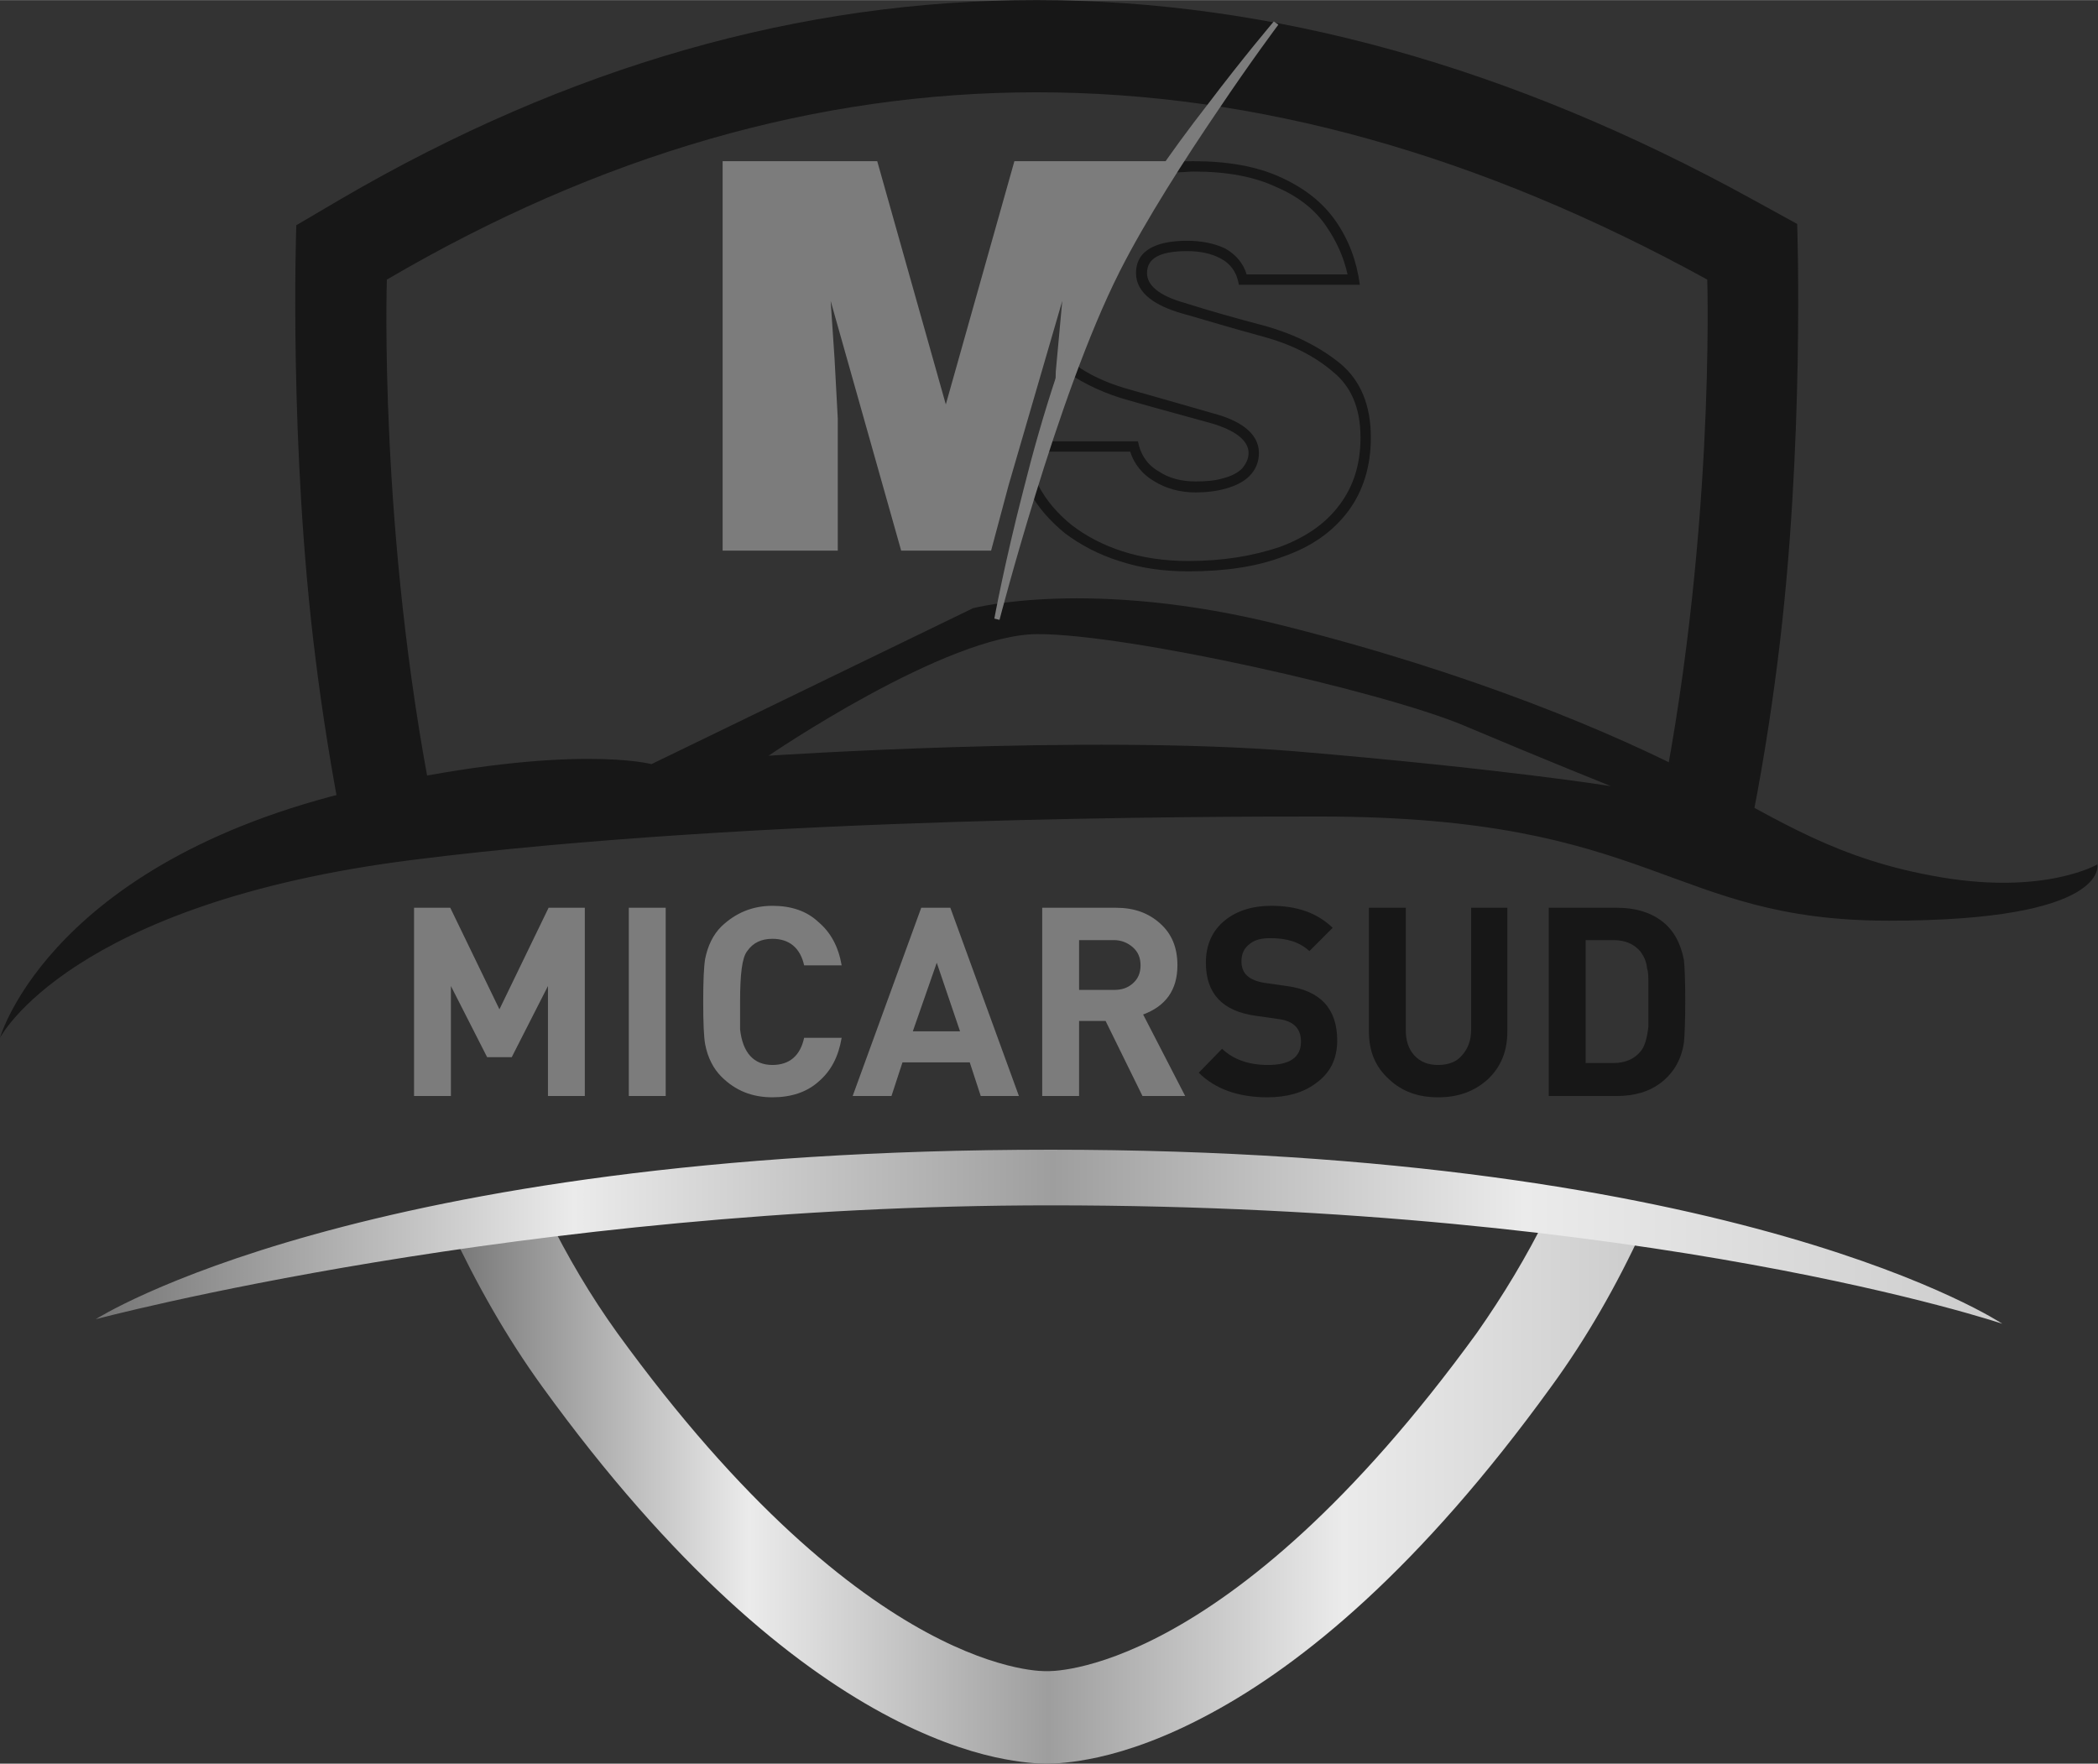<?xml version="1.0" encoding="UTF-8"?>
<!DOCTYPE svg PUBLIC "-//W3C//DTD SVG 1.1//EN" "http://www.w3.org/Graphics/SVG/1.1/DTD/svg11.dtd">
<!-- Creator: CorelDRAW X7 -->
<svg xmlns="http://www.w3.org/2000/svg" xml:space="preserve" width="32.426mm" height="27.26mm" version="1.1" style="shape-rendering:geometricPrecision; text-rendering:geometricPrecision; image-rendering:optimizeQuality; fill-rule:evenodd; clip-rule:evenodd"
viewBox="0 0 3243 2726"
 xmlns:xlink="http://www.w3.org/1999/xlink">
 <rect x="0" y="0" width="3243" height="2726" fill="#333333" stroke="none"/>
 <defs>
  <style type="text/css">
   <![CDATA[
    .fil2 {fill:#171717}
    .fil4 {fill:#171717;fill-rule:nonzero}
    .fil0 {fill:#171717;fill-rule:nonzero}
    .fil5 {fill:#7C7C7C;fill-rule:nonzero}
    .fil3 {fill:#7C7C7C;fill-rule:nonzero}
    .fil6 {fill:url(#id0);fill-rule:nonzero}
    .fil1 {fill:url(#id1);fill-rule:nonzero}
   ]]>
  </style>
  <linearGradient id="id0" gradientUnits="userSpaceOnUse" x1="147.951" y1="1911.26" x2="3095.26" y2="1911.26">
   <stop offset="0" style="stop-opacity:1; stop-color:#757575"/>
   <stop offset="0.251" style="stop-opacity:1; stop-color:#EBEBEB"/>
   <stop offset="0.502" style="stop-opacity:1; stop-color:#9E9E9E"/>
   <stop offset="0.749" style="stop-opacity:1; stop-color:#EBEBEB"/>
   <stop offset="1" style="stop-opacity:1; stop-color:#CCCCCC"/>
  </linearGradient>
  <linearGradient id="id1" gradientUnits="userSpaceOnUse" xlink:href="#id0" x1="695.494" y1="2301.58" x2="2538.57" y2="2301.58">
  </linearGradient>
 </defs>
 <g id="Livello_x0020_1">
  <g id="_2160739858624">
   <path class="fil0" d="M598 432c0,0 -13,389 71,813l-140 32c-17,-89 -31,-176 -41,-257 -42,-331 -30,-672 -30,-672l68 -40c705,-412 1439,-409 2181,-1l71 39c0,0 12,343 -30,674 -11,88 -26,182 -46,279l-142 -20c92,-436 79,-847 79,-847 -702,-386 -1382,-386 -2041,0z"/>
   <path class="fil1" d="M845 1877c32,65 68,126 109,183 389,537 664,523 664,523 0,0 275,14 665,-523 40,-57 77,-118 109,-183l147 23c-40,87 -87,169 -141,243 -204,282 -385,429 -526,505 -70,38 -129,58 -174,68 -41,9 -68,10 -80,10 -12,0 -39,-1 -80,-10 -45,-10 -104,-30 -174,-68 -140,-76 -322,-223 -526,-505 -55,-76 -102,-159 -143,-247l150 -19z"/>
   <path class="fil2" d="M1188 1168c0,0 275,-188 416,-188 141,0 531,88 658,141 128,54 228,94 228,94 0,0 -168,-27 -490,-54 -322,-26 -812,7 -812,7zm-181 13l497 -241c0,0 181,-48 476,26 296,74 517,168 645,235 127,68 215,128 376,155 161,27 241,-20 241,-20 0,0 20,87 -322,87 -342,0 -360,-161 -879,-161 -168,0 -873,0 -1403,67 -531,67 -638,275 -638,275 0,0 79,-281 578,-389 308,-67 429,-34 429,-34z"/>
   <path class="fil3" d="M904 1694l-57 0 0 -170 -56 110 -38 0 -56 -110 0 170 -57 0 0 -291 56 0 76 157 76 -157 56 0 0 291zm928 0l-66 0 -57 -116 -41 0 0 116 -57 0 0 -291 114 0c28,0 50,8 68,24 18,16 27,37 27,65 0,38 -18,63 -53,76l65 126zm-69 -202c0,-12 -4,-21 -12,-28 -8,-7 -18,-11 -29,-11l-54 0 0 77 54 0c12,0 21,-3 29,-10 8,-7 12,-16 12,-28zm-188 202l-59 0 -17 -52 -104 0 -17 52 -60 0 106 -291 45 0 106 291zm-91 -100l-36 -106 -37 106 73 0zm-183 10c-5,29 -16,51 -36,68 -18,16 -42,24 -71,24 -31,0 -57,-10 -79,-32 -12,-12 -21,-29 -25,-50 -2,-11 -3,-33 -3,-66 0,-32 1,-54 3,-66 4,-20 12,-37 25,-50 22,-21 48,-32 79,-32 29,0 53,8 71,25 19,16 31,38 36,67l-58 0c-6,-27 -23,-41 -49,-41 -17,0 -30,6 -39,19 -8,10 -11,36 -11,78l0 26c0,5 0,11 0,17 4,36 21,55 50,55 26,0 43,-14 49,-42l58 0zm-329 90l57 0 0 -291 -57 0 0 291z"/>
   <path class="fil4" d="M2067 1608c0,29 -11,51 -34,67 -19,14 -44,21 -74,21 -45,0 -81,-13 -106,-38l36 -37c17,16 40,25 71,25 34,0 51,-12 51,-36 0,-20 -11,-32 -35,-35l-35 -5c-51,-7 -77,-34 -77,-82 0,-28 10,-50 30,-66 19,-15 43,-22 71,-22 40,0 71,11 95,34l-36 36c-15,-14 -35,-20 -60,-20 -13,0 -23,2 -31,8 -10,7 -14,16 -14,28 0,19 12,29 35,33l35 5c52,7 78,35 78,84z"/>
   <path class="fil4" d="M2330 1594c0,31 -10,55 -30,74 -21,19 -46,28 -77,28 -31,0 -56,-9 -76,-28 -21,-19 -31,-43 -31,-74l0 -191 57 0 0 189c0,16 4,29 13,39 9,10 21,15 37,15 16,0 29,-5 37,-15 9,-10 14,-23 14,-39l0 -189 56 0 0 191z"/>
   <path class="fil2" d="M2605 1547c0,32 -1,53 -2,64 -4,27 -16,47 -35,62 -18,14 -41,21 -69,21l-105 0 0 -291 105 0c27,0 50,6 69,20 19,14 30,35 35,61 1,10 2,31 2,63zm-57 0l0 -25c0,-12 0,-20 -2,-25 -1,-11 -5,-19 -10,-26 -10,-12 -24,-18 -42,-18l-43 0 0 190 43 0c18,0 32,-6 42,-18 6,-7 10,-20 12,-38 0,-6 0,-19 0,-40z"/>
   <polygon class="fil3" points="1295,851 1117,851 1117,249 1356,249 1462,625 1568,249 1806,249 1806,265 1631,610 1632,574 1642,465 1559,750 1532,851 1393,851 1284,465 1290,554 1295,647 "/>
   <path class="fil2" d="M1615 682l144 0c4,21 15,37 33,47 15,10 34,15 56,15 16,0 30,-1 43,-5 12,-3 22,-8 29,-15 6,-7 10,-15 10,-24 0,-19 -20,-35 -58,-46 -39,-11 -81,-22 -126,-35 -37,-10 -69,-25 -97,-44l9 -17 12 11c23,15 50,26 80,34 46,13 88,25 126,36 38,10 70,29 70,61 0,14 -5,26 -15,36 -9,9 -22,15 -36,19 -14,4 -30,6 -47,6 -24,0 -46,-6 -65,-18 -17,-10 -30,-26 -36,-45l-137 0 5 -16zm487 -242l-187 0c-3,-19 -13,-33 -29,-41 -13,-7 -30,-11 -51,-11 -42,0 -62,11 -62,34 0,19 19,35 58,46 38,12 80,24 126,36 45,13 83,32 115,58 31,26 47,64 47,114 0,45 -12,83 -35,114 -24,32 -57,55 -100,70 -42,16 -91,23 -147,23 -39,0 -74,-5 -107,-16 -32,-10 -60,-25 -84,-43 -23,-19 -42,-40 -55,-65l7 -24c2,5 5,11 8,17 12,22 28,41 50,59 22,17 48,31 79,41 31,10 65,15 102,15 54,0 101,-8 142,-22 40,-15 70,-36 91,-64 22,-29 33,-63 33,-105 0,-46 -15,-79 -42,-101 -29,-25 -65,-43 -109,-55 -45,-12 -87,-25 -126,-36 -38,-11 -70,-30 -70,-62 0,-39 38,-50 79,-50 22,0 42,4 59,12 16,9 28,23 33,40l156 0c-6,-27 -17,-51 -32,-73 -17,-26 -43,-47 -78,-62 -34,-16 -76,-24 -128,-24 -7,0 -14,1 -20,1l-19 1 9 -17c9,-1 19,-1 30,-1 53,0 98,8 135,25 37,17 65,39 85,68 20,29 32,61 37,98z"/>
   <path class="fil5" d="M1883 170c-51,75 -112,170 -152,249 -50,99 -96,234 -130,344 -34,110 -56,195 -56,195l-8 -2c0,0 16,-87 45,-199 28,-112 70,-249 121,-349 41,-80 107,-174 164,-247 56,-74 102,-128 102,-128l7 5c0,0 -42,56 -93,132z"/>
   <path class="fil6" d="M148 2039c0,0 408,-262 1476,-262 1069,0 1471,269 1471,269 0,0 -543,-183 -1471,-183 -817,0 -1476,176 -1476,176z"/>
  </g>
 </g>
</svg>

